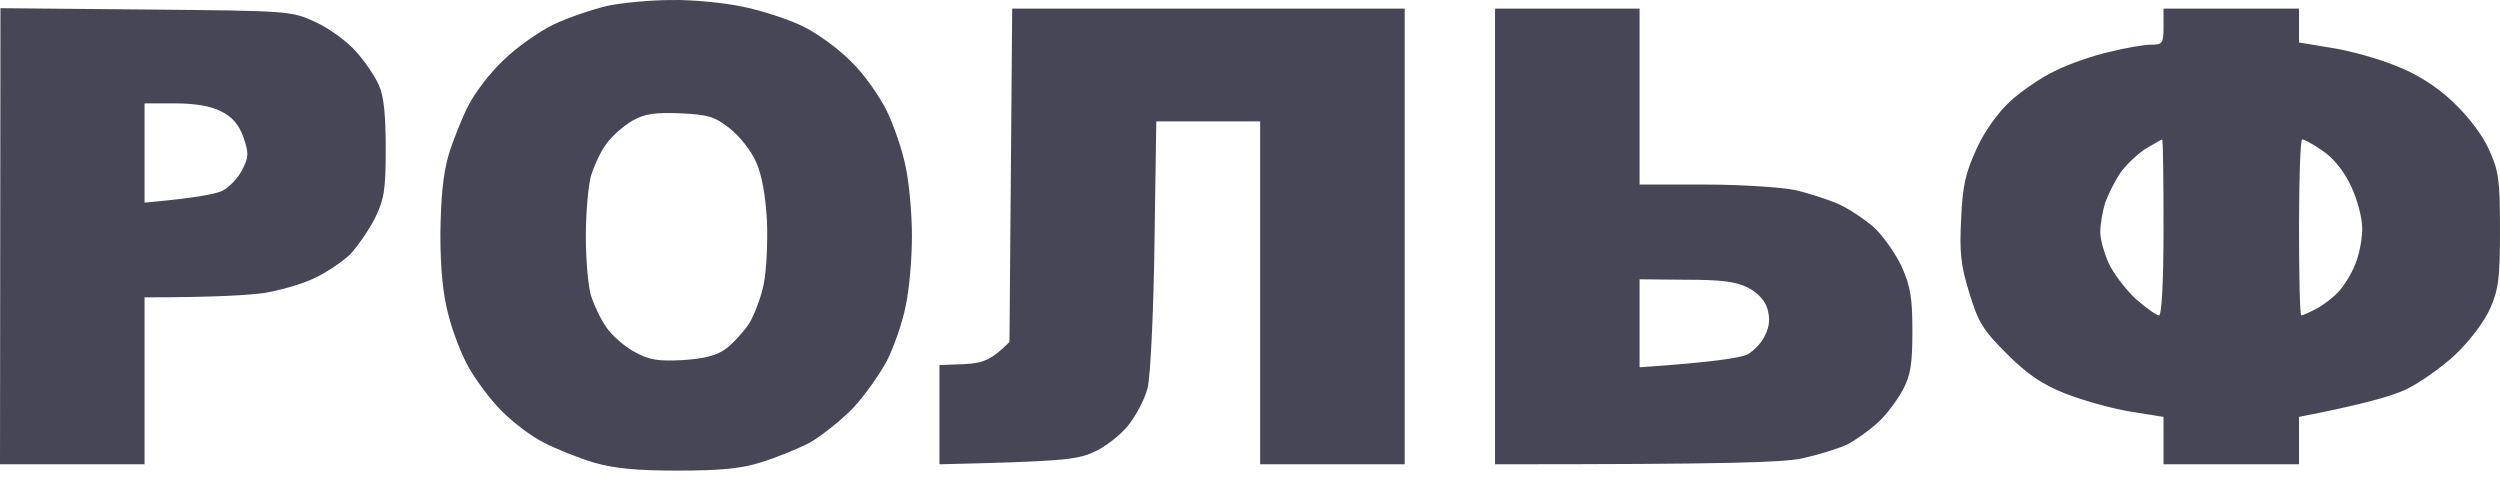 <?xml version="1.0" encoding="UTF-8"?> <svg xmlns="http://www.w3.org/2000/svg" width="66" height="13" viewBox="0 0 66 13" fill="none"><path fill-rule="evenodd" clip-rule="evenodd" d="M17.731 0.001C18.268 -0.011 19.126 0.073 19.627 0.18C20.14 0.287 20.867 0.525 21.237 0.716C21.618 0.906 22.179 1.323 22.489 1.645C22.811 1.954 23.216 2.538 23.407 2.919C23.598 3.312 23.824 3.967 23.908 4.396C24.003 4.825 24.075 5.647 24.075 6.242C24.075 6.838 24.003 7.659 23.908 8.088C23.824 8.517 23.598 9.16 23.419 9.517C23.228 9.875 22.835 10.434 22.525 10.768C22.215 11.09 21.69 11.506 21.38 11.685C21.058 11.852 20.474 12.09 20.08 12.209C19.556 12.376 18.983 12.424 17.874 12.424C16.789 12.424 16.193 12.364 15.668 12.209C15.275 12.09 14.679 11.852 14.357 11.685C14.023 11.518 13.522 11.137 13.224 10.828C12.926 10.53 12.544 10.006 12.365 9.684C12.186 9.363 11.948 8.755 11.841 8.326C11.698 7.802 11.626 7.112 11.626 6.183C11.638 5.218 11.698 4.598 11.841 4.098C11.96 3.705 12.198 3.11 12.365 2.788C12.532 2.455 12.938 1.919 13.284 1.597C13.617 1.264 14.213 0.847 14.595 0.656C14.989 0.466 15.633 0.251 16.026 0.156C16.419 0.073 17.183 0.001 17.719 0.001H17.731ZM16.014 3.789C15.859 3.991 15.68 4.384 15.597 4.658C15.525 4.944 15.466 5.647 15.466 6.242C15.466 6.838 15.525 7.528 15.597 7.79C15.68 8.052 15.859 8.434 16.014 8.648C16.157 8.862 16.491 9.148 16.753 9.291C17.147 9.506 17.373 9.541 18.029 9.506C18.59 9.47 18.924 9.386 19.162 9.208C19.341 9.077 19.615 8.779 19.77 8.553C19.913 8.326 20.092 7.85 20.164 7.493C20.235 7.135 20.271 6.385 20.247 5.825C20.211 5.17 20.116 4.622 19.961 4.277C19.83 3.979 19.52 3.586 19.258 3.384C18.864 3.074 18.685 3.026 17.958 2.991C17.302 2.967 17.016 3.003 16.706 3.181C16.479 3.312 16.169 3.574 16.014 3.789ZM0.012 0.216L3.851 0.251C7.655 0.287 7.691 0.287 8.335 0.585C8.693 0.751 9.17 1.097 9.396 1.359C9.635 1.621 9.909 2.026 10.004 2.252C10.136 2.538 10.183 3.062 10.183 3.92C10.183 5.015 10.147 5.242 9.897 5.766C9.73 6.087 9.432 6.516 9.241 6.719C9.038 6.909 8.621 7.195 8.311 7.338C8.001 7.493 7.417 7.659 6.999 7.731C6.594 7.79 5.712 7.85 3.816 7.85V12.257H0L0.012 0.216ZM3.816 5.349C5.151 5.23 5.688 5.123 5.867 5.039C6.057 4.944 6.284 4.694 6.391 4.491C6.57 4.146 6.57 4.051 6.427 3.622C6.308 3.288 6.129 3.086 5.843 2.943C5.569 2.8 5.151 2.729 4.615 2.729H3.816V5.349ZM57.117 0.227H60.694V1.121L61.552 1.264C62.029 1.335 62.792 1.549 63.257 1.74C63.806 1.954 64.319 2.276 64.748 2.681C65.141 3.05 65.523 3.538 65.702 3.932C65.964 4.503 66 4.73 66 6.063C66 7.338 65.964 7.636 65.738 8.148C65.583 8.493 65.201 9.005 64.808 9.374C64.45 9.708 63.854 10.125 63.496 10.292C63.138 10.458 62.351 10.685 60.694 11.006V12.257H57.117V11.006L56.222 10.863C55.733 10.78 54.97 10.566 54.517 10.387C53.921 10.149 53.527 9.887 52.991 9.351C52.347 8.708 52.228 8.517 51.989 7.731C51.763 7.004 51.727 6.647 51.775 5.766C51.81 4.908 51.894 4.551 52.18 3.932C52.383 3.479 52.74 2.979 53.062 2.681C53.36 2.407 53.897 2.038 54.255 1.871C54.612 1.692 55.256 1.466 55.686 1.371C56.115 1.264 56.604 1.18 56.783 1.18C57.093 1.18 57.117 1.145 57.117 0.704V0.227ZM55.996 4.539C55.841 4.753 55.662 5.123 55.578 5.349C55.507 5.575 55.447 5.932 55.447 6.123C55.447 6.325 55.554 6.695 55.674 6.957C55.793 7.219 56.115 7.636 56.377 7.886C56.651 8.124 56.926 8.326 56.997 8.326C57.069 8.326 57.117 7.469 57.117 6.004C57.117 4.73 57.105 3.681 57.081 3.681C57.069 3.681 56.878 3.789 56.675 3.908C56.461 4.039 56.163 4.313 55.996 4.539ZM60.753 8.326C60.789 8.326 60.956 8.255 61.135 8.16C61.326 8.064 61.588 7.862 61.731 7.707C61.874 7.564 62.077 7.231 62.172 6.992C62.28 6.742 62.363 6.314 62.363 6.04C62.363 5.742 62.232 5.265 62.065 4.908C61.874 4.503 61.6 4.17 61.314 3.979C61.075 3.812 60.837 3.681 60.777 3.681C60.73 3.681 60.694 4.73 60.694 6.004C60.694 7.278 60.718 8.326 60.753 8.326ZM26.722 0.227H37.084V12.257H33.268V3.205H30.526L30.478 6.456C30.454 8.231 30.371 9.934 30.299 10.232C30.228 10.53 29.989 10.982 29.774 11.244C29.56 11.506 29.142 11.828 28.844 11.947C28.427 12.138 27.974 12.185 24.802 12.257V9.637L25.458 9.613C25.947 9.589 26.173 9.506 26.65 9.029L26.722 0.227ZM39.469 0.227H43.285V4.872H45.014C45.968 4.872 47.029 4.944 47.374 5.015C47.708 5.087 48.221 5.254 48.507 5.373C48.782 5.492 49.211 5.778 49.461 5.992C49.7 6.206 50.034 6.683 50.2 7.028C50.439 7.564 50.487 7.862 50.487 8.743C50.487 9.613 50.439 9.91 50.236 10.292C50.093 10.554 49.807 10.947 49.581 11.149C49.366 11.352 48.996 11.614 48.77 11.733C48.543 11.84 48.007 12.007 47.577 12.102C47.029 12.209 45.753 12.257 39.469 12.257V0.227ZM43.285 9.696C45.228 9.565 45.932 9.446 46.123 9.363C46.301 9.267 46.516 9.041 46.599 8.85C46.719 8.612 46.731 8.398 46.659 8.148C46.587 7.921 46.397 7.719 46.134 7.588C45.824 7.433 45.431 7.385 44.513 7.385L43.285 7.374V9.696Z" fill="#464657"></path></svg> 